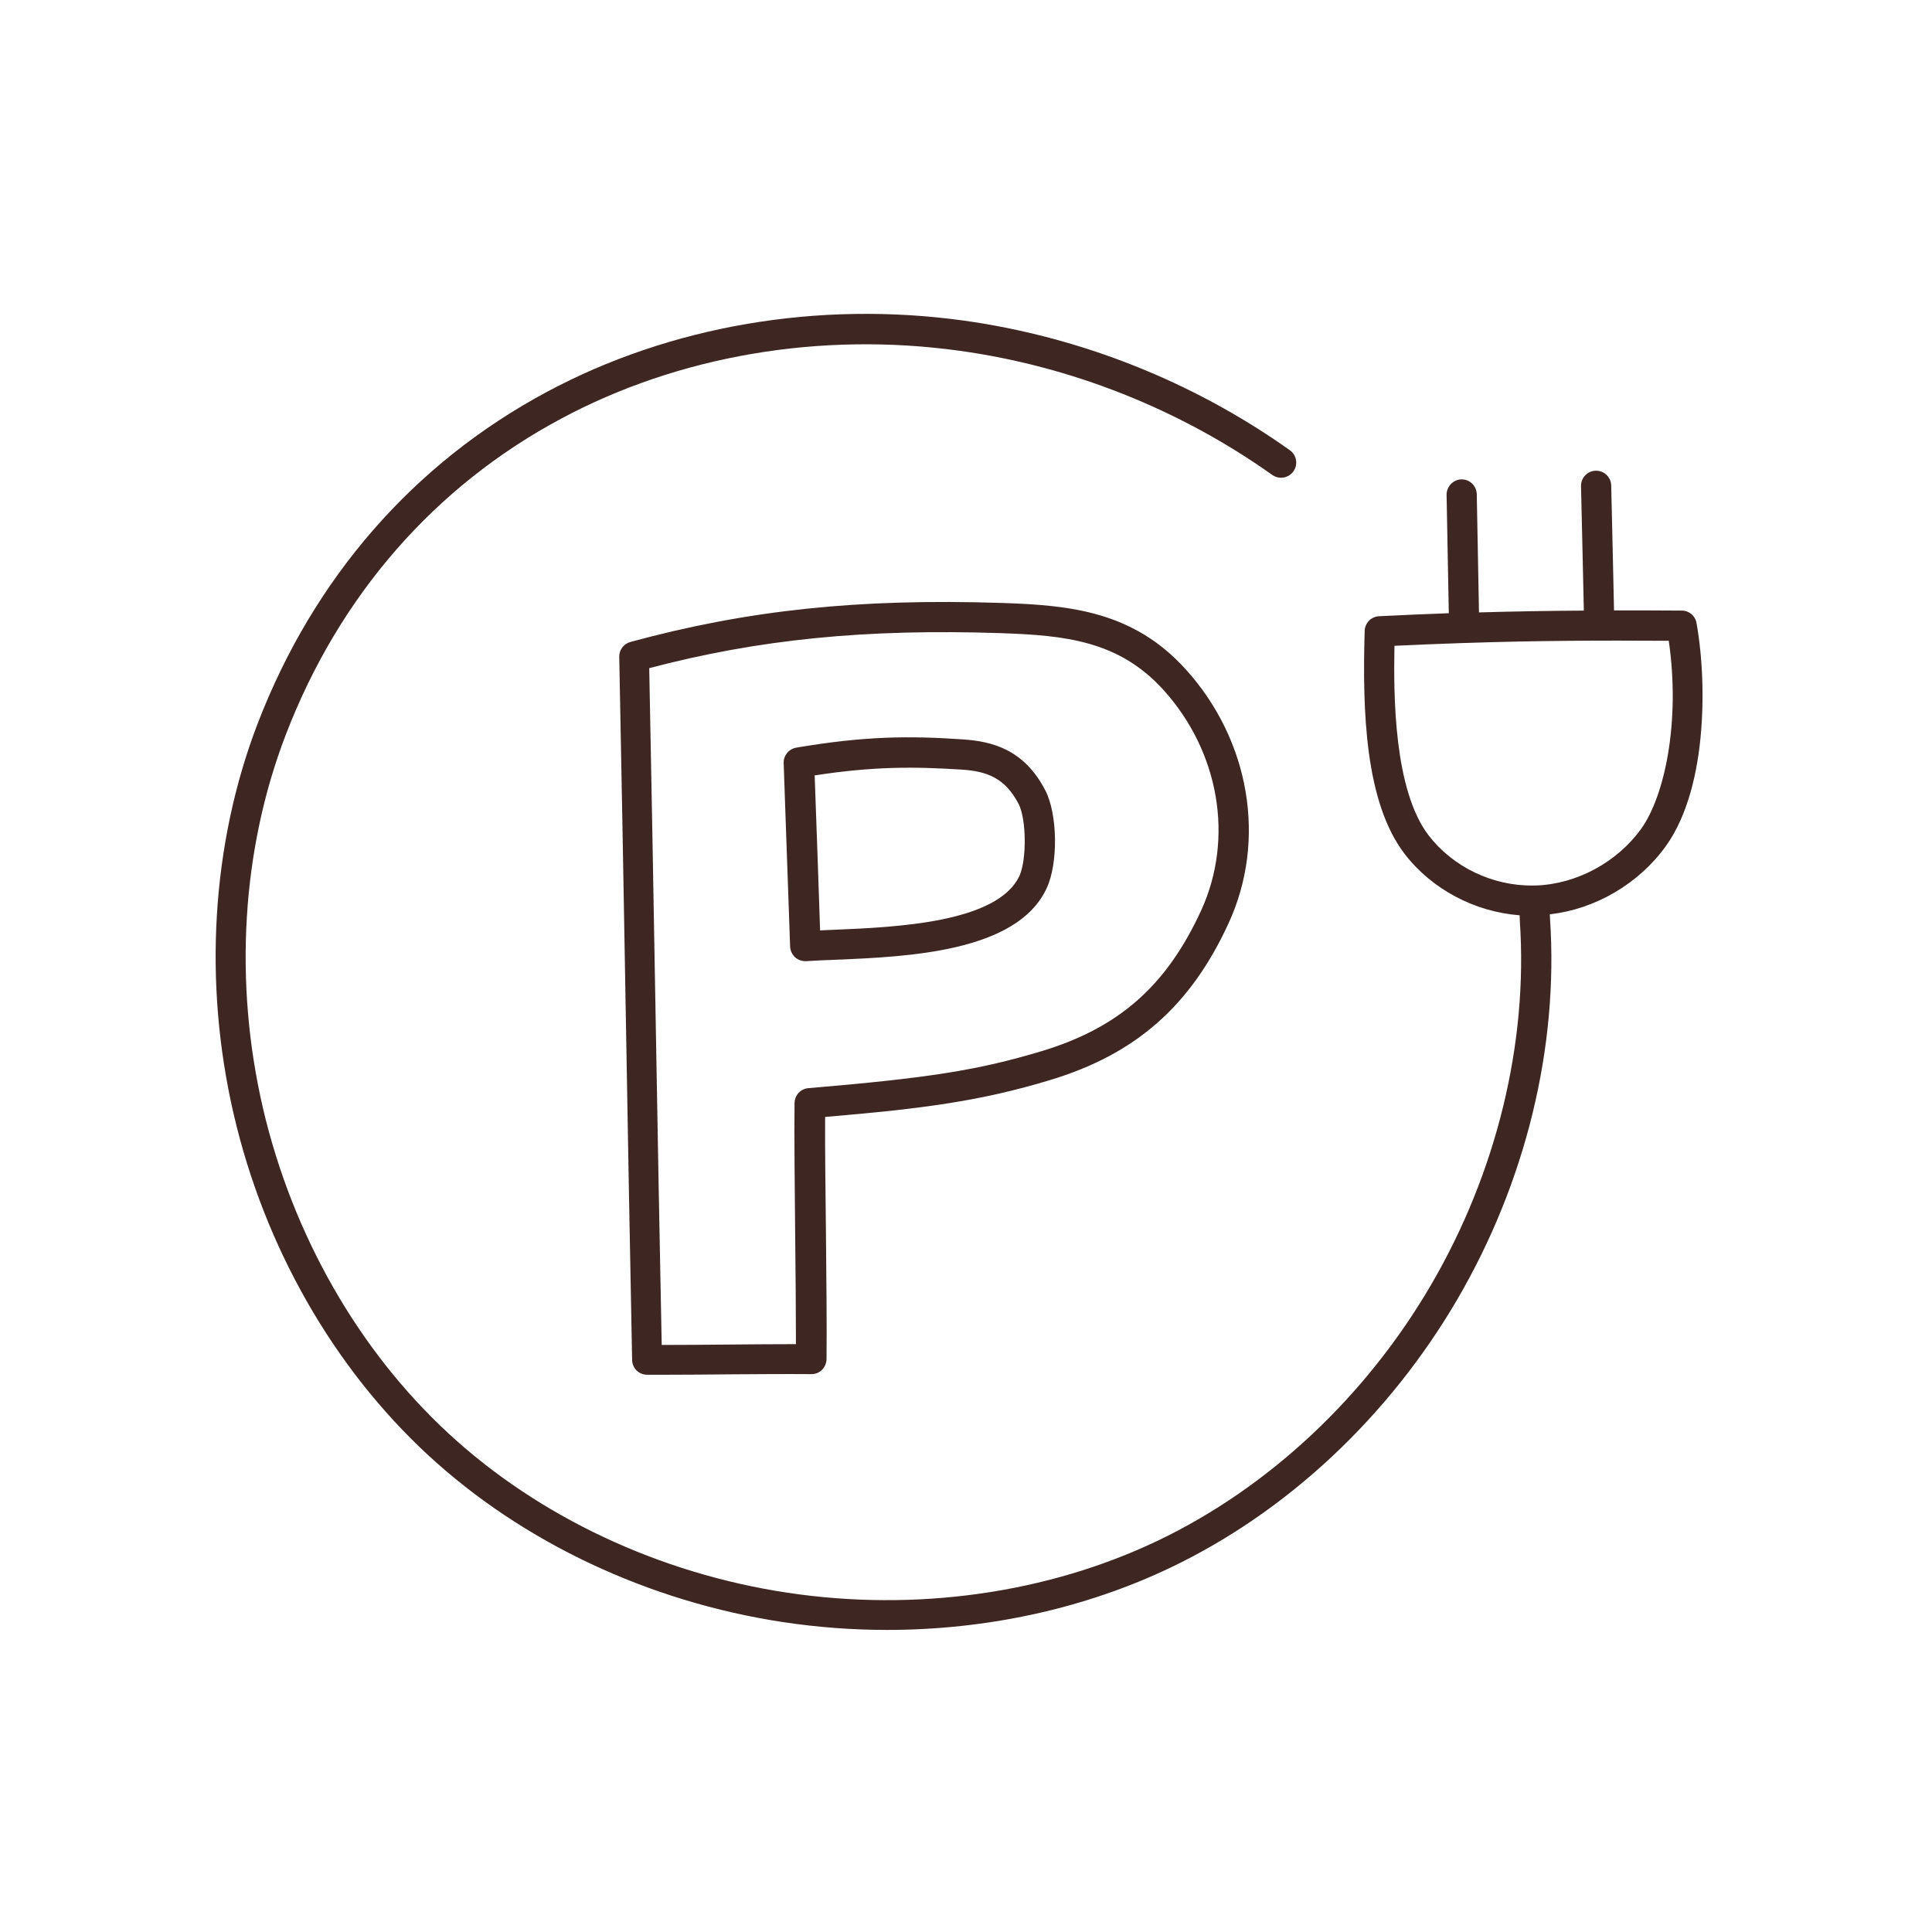 <svg xmlns="http://www.w3.org/2000/svg" viewBox="0 0 960 960" xml:space="preserve"><path d="M827.7 420.5c11.5-15.9 15.8-38.3 17.3-54.2 1.8-18.5 1.1-39.2-2-56.7-.6-3.6-3.7-6.2-7.3-6.2-11.5-.1-22.7-.1-33.7-.1-.2-9.1-.4-18.2-.6-27.4-.3-11.6-.5-23.1-.8-34.7-.1-4.1-3.5-7.4-7.7-7.3-4.1.1-7.4 3.5-7.3 7.7.3 11.6.5 23.1.8 34.7.2 9 .4 18 .6 27.1-17.1.1-34.1.4-52.1.9l-1.1-58.7c-.1-4.1-3.4-7.4-7.5-7.4h-.1c-4.1.1-7.4 3.5-7.4 7.6l1.1 58.9c-11 .4-22.5.9-34.7 1.5-3.9.2-7 3.4-7.1 7.3-1.2 40.3.3 85 19.7 110.6 13.5 17.7 34.9 29 57.3 30.7l.1 2.6v.3c4.1 60.8-11.6 125-44.1 180.7-32.5 55.7-80.7 100.8-135.7 127.1-55 26.3-120.4 35.5-184.2 25.9-63.7-9.6-123.5-37.7-168.3-79.1-44.8-41.4-77.5-98.7-92.2-161.5C116.1 488 120.1 422 142 365.1c26.5-69 73.8-123.3 136.7-157 58.5-31.4 128.9-43.4 198.1-33.8 55.6 7.7 109.3 29 155.4 61.7 3.4 2.4 8.1 1.6 10.5-1.8 2.4-3.4 1.6-8.1-1.8-10.5-48-34.1-104-56.3-162-64.4-72.4-10-146 2.6-207.3 35.5-66.2 35.5-115.8 92.5-143.6 164.8-22.9 59.7-27.1 128.7-11.8 194.4 15.3 65.7 49.6 125.7 96.6 169.1 47 43.4 109.6 72.8 176.2 82.9 17.2 2.6 34.6 3.9 51.8 3.9 49.5 0 98.3-10.6 141.1-31.1 57.7-27.6 108.2-74.9 142.2-133.1 34-58.2 50.4-125.3 46.1-189.1l-.1-2.3c22.6-2.5 44.2-15.2 57.6-33.8zM763.2 440h-1.1c-20.3.4-40.2-9.2-52.3-25-17.1-22.5-17.4-68.8-16.9-94.1 12.1-.6 23.5-1 34.5-1.4h.5c35.4-1.2 66.7-1.3 101.3-1.1 5.9 40.7-2.2 77.4-13.7 93.4-12 16.7-32.1 27.5-52.3 28.2zm-241.5 96.7c42.5-12.8 69.9-36.8 88.8-78 19-41.3 10.6-90.8-21.3-126.1-25.9-28.6-56.8-31.9-91.5-33-70.9-2.3-126.1 3.5-184.5 19.4-3.3.9-5.6 4-5.5 7.4 1.1 55.4 2.2 116.1 3.2 174.7 1 58.6 2.1 119.3 3.2 174.7.1 4.1 3.4 7.3 7.4 7.3h10.8c9.6 0 20-.1 30.1-.2 14-.1 28.5-.2 40.7-.1 4.2.1 7.5-3.3 7.6-7.4.2-17.5-.1-41-.3-63.8-.2-19.8-.5-40.2-.4-56.6 49.9-4.2 77.5-8 111.7-18.3zm-120 4c-3.9.3-6.8 3.5-6.9 7.4-.2 17.5.1 41 .3 63.8.2 19.6.4 39.7.4 56-10.5 0-22.1.1-33.4.2-11.3.1-22.9.2-33.3.2-1.1-53.4-2.1-111.3-3.1-167.4-1-56.6-2-115-3.1-168.9 54.8-14.4 107.4-19.6 174.5-17.4 32.3 1.1 58.8 3.8 80.9 28.1 27.9 30.8 35.3 73.9 18.8 109.8-17.2 37.4-40.9 58.3-79.5 69.9-31.3 9.4-56.2 13.3-115.6 18.3zm117.7-148c-10.7-20.6-26.7-24.3-40.9-25.3-26.6-1.8-48.7-1.7-82.8 4.1-3.7.6-6.4 3.9-6.3 7.6.5 15.6 1.1 30.6 1.6 45.7.5 15 1.1 30 1.6 45.6.1 2 1 3.9 2.5 5.3 1.4 1.2 3.2 1.9 5 1.9h.5c4.2-.3 9.2-.5 14.5-.7 36-1.5 90.4-3.8 105-35.6 5.8-12.4 5.4-36.9-.7-48.6zm-12.8 42.4c-10.8 23.5-61.6 25.6-92 26.9-2.5.1-4.9.2-7.1.3-.4-12.9-.9-25.5-1.3-38-.5-12.9-.9-25.8-1.4-39 29.1-4.5 49.1-4.4 72.9-2.9 12.5.8 21.7 4 28.5 17.2 3.8 7.5 4 27.4.4 35.5z" id="outline" fill="#3e2723" class="fill-222222"></path></svg>